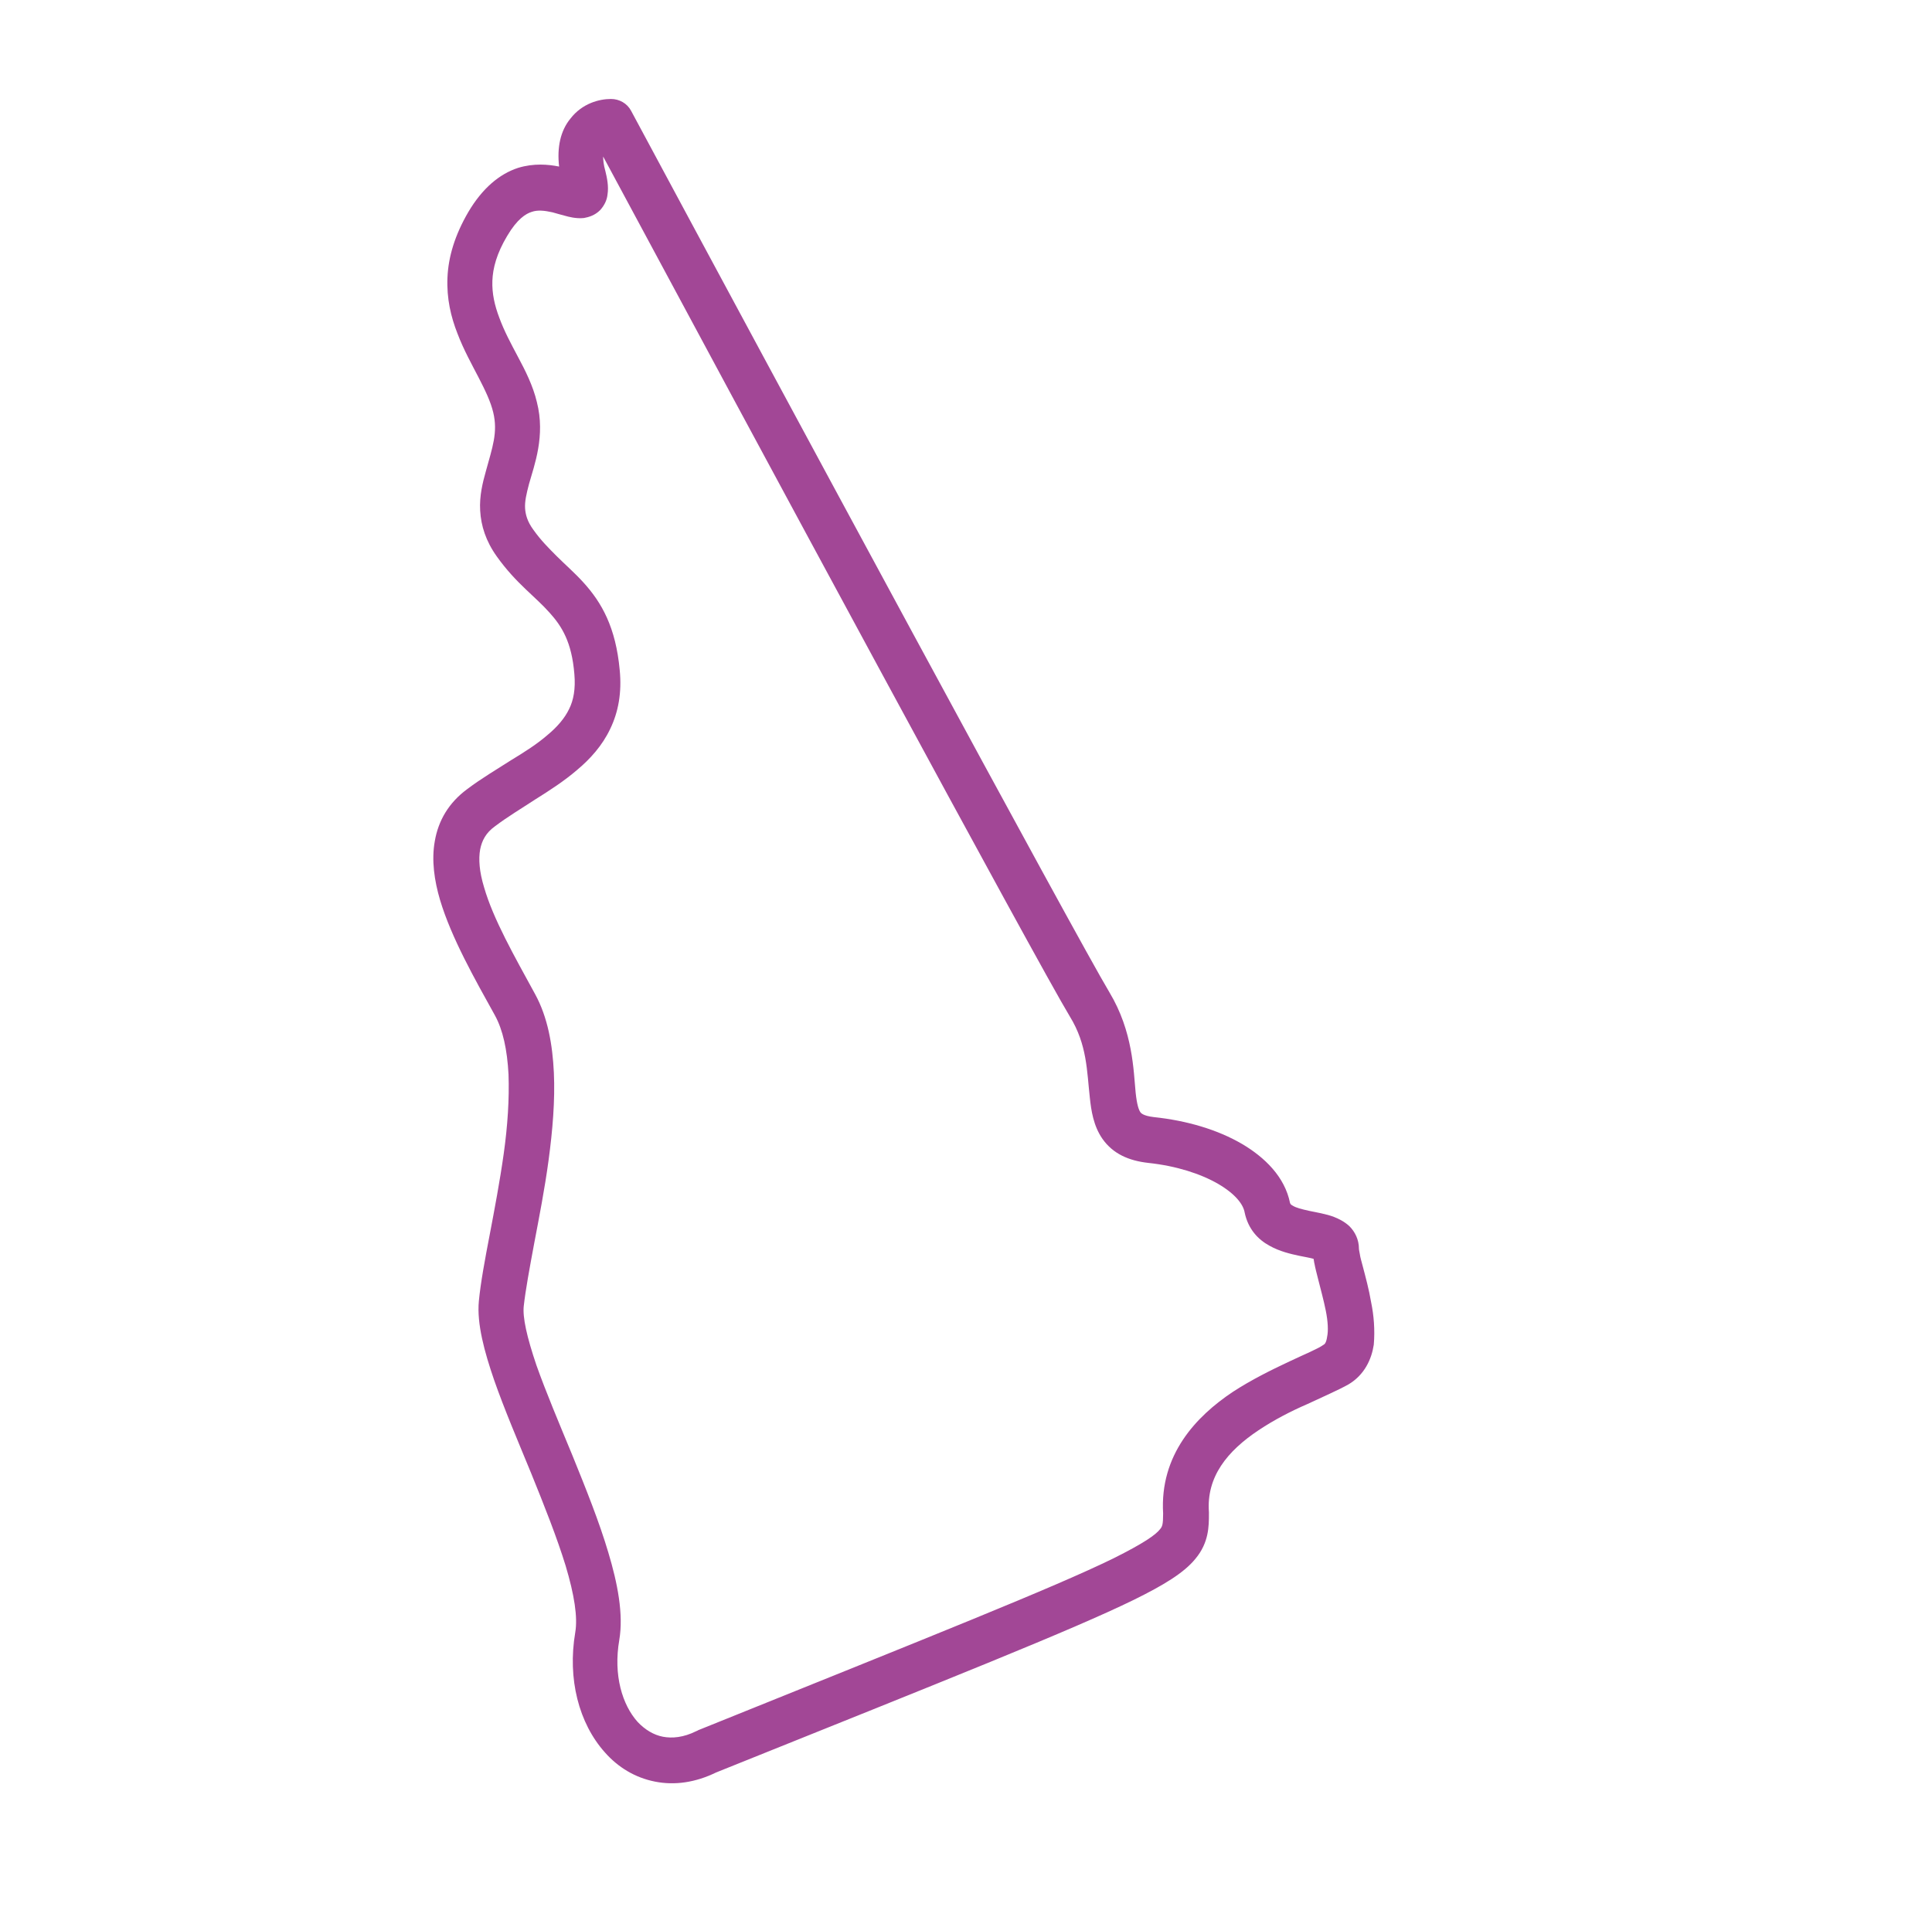 <?xml version="1.0" encoding="UTF-8"?>
<svg xmlns="http://www.w3.org/2000/svg" id="Layer_1" x="0" y="0" version="1.1" viewBox="0 0 443 442" xml:space="preserve"><style/><path fill="#1758b6" d="M314.4 298.7c-.5-3-1.3-5.9-1.9-8.2-.3-1.2-.6-2.1-.7-2.9-.2-.9-.2-1.2-.2-1.2 0-2.1-.9-3.9-2.2-5.2-1.2-1.1-2.5-1.7-3.5-2.1-1.8-.7-4.3-1.1-5.7-1.4-1.8-.4-3-.7-3.8-1.2-.6-.3-.5-.5-.6-.6-1.2-6-5.8-10.5-11.1-13.6-5.5-3.2-12.5-5.3-20.1-6.1-2.6-.3-3-1-3.1-1.1-.4-.6-.8-1.7-1.1-4.5-.5-5.1-.6-14-6-23-7.4-12.3-76.2-139.8-109.7-202.2l-4.6 2.5 4.6-2.5c-.9-1.7-2.7-2.7-4.6-2.7-2.7 0-6.6 1-9.3 4.5-2.3 2.8-3.1 6.6-2.6 11-2.5-.5-5.8-.8-9.4.3-4.3 1.4-8.2 4.7-11.4 10.1-3.1 5.3-4.6 10.3-4.8 15.1-.2 4.8.8 9 2.3 12.8 1.4 3.7 3.3 7.1 4.8 10 1.6 3.1 2.8 5.6 3.4 8.1 1.1 4.6-.2 8-1.7 13.5-.7 2.5-1.5 5.6-1.3 9 .2 3.5 1.3 7 3.8 10.5 2.2 3.1 4.5 5.5 6.6 7.5 2.2 2.1 3.9 3.6 5.5 5.4 2.8 3.1 5.1 6.7 5.7 14.1.3 3.4-.2 6-1.2 8-1 2.1-2.7 4.1-5 6-2.3 2-5.1 3.8-8.4 5.8-3.1 2-6.7 4.1-10 6.6-4.2 3.1-6.6 7.2-7.4 11.9-.8 4.4-.1 9.1 1.2 13.5 2.6 8.7 8 18.2 12.6 26.5 1.8 3.3 2.8 7.8 3.1 13.5.2 5.6-.2 11.8-1.1 18.2-.9 6.4-2.1 12.7-3.2 18.5-1.1 5.7-2.1 11.1-2.5 15.3-.5 5.2 1.3 11.7 3.5 18.1 2.3 6.6 5.5 14.1 8.5 21.4 3 7.4 5.9 14.7 7.9 21.2 2 6.7 2.8 11.8 2.2 15.3-1.8 10.6.8 20.8 6.8 27.5 3 3.4 6.9 5.8 11.5 6.7 4.5.9 9.3.2 14-2.1 54-21.7 81.7-32.7 95.8-39.6 6.9-3.4 11.5-6.2 14.1-9.4 3.1-3.7 3.1-7.5 3.1-10.3v-.4c-.6-8.1 4.2-14 11.4-18.8 3.6-2.4 7.5-4.4 11.2-6 3.4-1.6 7.1-3.2 9.4-4.5 3.7-2.2 5.3-5.8 5.8-9.1.3-3.4 0-6.8-.6-9.7zm-11.9-9.7c.1 0 .1 0 0 0zm-7.2 23.4c-3.8 1.8-8.3 4-12.6 6.8-8.4 5.6-16.8 14.4-16 27.9 0 2.6-.2 3-.7 3.6-1 1.3-3.7 3.2-10.7 6.7-13.7 6.7-40.9 17.5-95.2 39.4l1.9 4.8-1.9-4.8c-.1.1-.2.1-.4.2-3 1.5-5.6 1.7-7.7 1.3-2.1-.4-4.1-1.6-5.8-3.4-3.5-3.9-5.6-10.7-4.2-18.8 1-5.9-.4-13-2.5-20-2.1-7.1-5.2-14.8-8.2-22.2-3.1-7.5-6.1-14.6-8.3-20.8-2.2-6.5-3.2-11-2.9-13.6.4-3.6 1.3-8.5 2.4-14.4 1.1-5.8 2.4-12.4 3.3-19.1.9-6.7 1.5-13.6 1.2-20-.3-6.4-1.4-12.7-4.3-18-4.8-8.8-9.6-17.2-11.7-24.5-1.1-3.6-1.3-6.5-.9-8.7.4-2 1.3-3.8 3.4-5.3 2.9-2.2 6.1-4.1 9.3-6.2 3.2-2 6.6-4.2 9.5-6.7 3-2.5 5.8-5.6 7.6-9.4 1.9-3.9 2.7-8.4 2.2-13.5-.9-9.8-4.1-15.5-8.4-20.2-1.9-2.1-4.2-4.1-6-5.9-1.9-1.9-3.7-3.7-5.4-6.1-1.4-1.9-1.8-3.5-1.9-4.9-.1-1.6.3-3.3.9-5.6 1.2-4.3 3.8-11 1.8-18.8-.9-3.8-2.7-7.3-4.3-10.3-1.7-3.2-3.2-6-4.3-9-1.1-2.9-1.7-5.6-1.6-8.5.1-2.9 1-6.3 3.4-10.3 2.3-3.9 4.3-5.1 5.6-5.5 1.4-.5 3-.3 4.8.1 1.1.3 1.7.5 2.9.8.7.2 2.5.7 4.3.5 1.1-.2 2.5-.6 3.7-1.8 1.1-1.2 1.6-2.5 1.7-3.6.3-1.8-.1-3.8-.5-5.4-.4-1.4-.5-2.5-.5-3.3 34.3 63.9 99.6 185 107 197.2 4 6.5 3.9 12.5 4.6 18.7.3 2.8.8 6.4 2.9 9.4 2.4 3.4 6 5 10.5 5.5 6.5.7 12 2.5 16 4.8 4.1 2.4 5.8 4.8 6.1 6.6.8 3.8 3.1 6.2 5.7 7.6 2.3 1.3 4.9 1.9 6.8 2.3 1.5.3 2.6.5 3.3.7.1.4.1.8.2 1.1.2 1.1.5 2.2.8 3.4.6 2.4 1.3 4.9 1.8 7.4s.6 4.6.3 6c-.2 1.4-.6 1.7-.8 1.8-1.4 1-4.2 2.1-8.2 4z" style="fill: #a24796;"/></svg>
